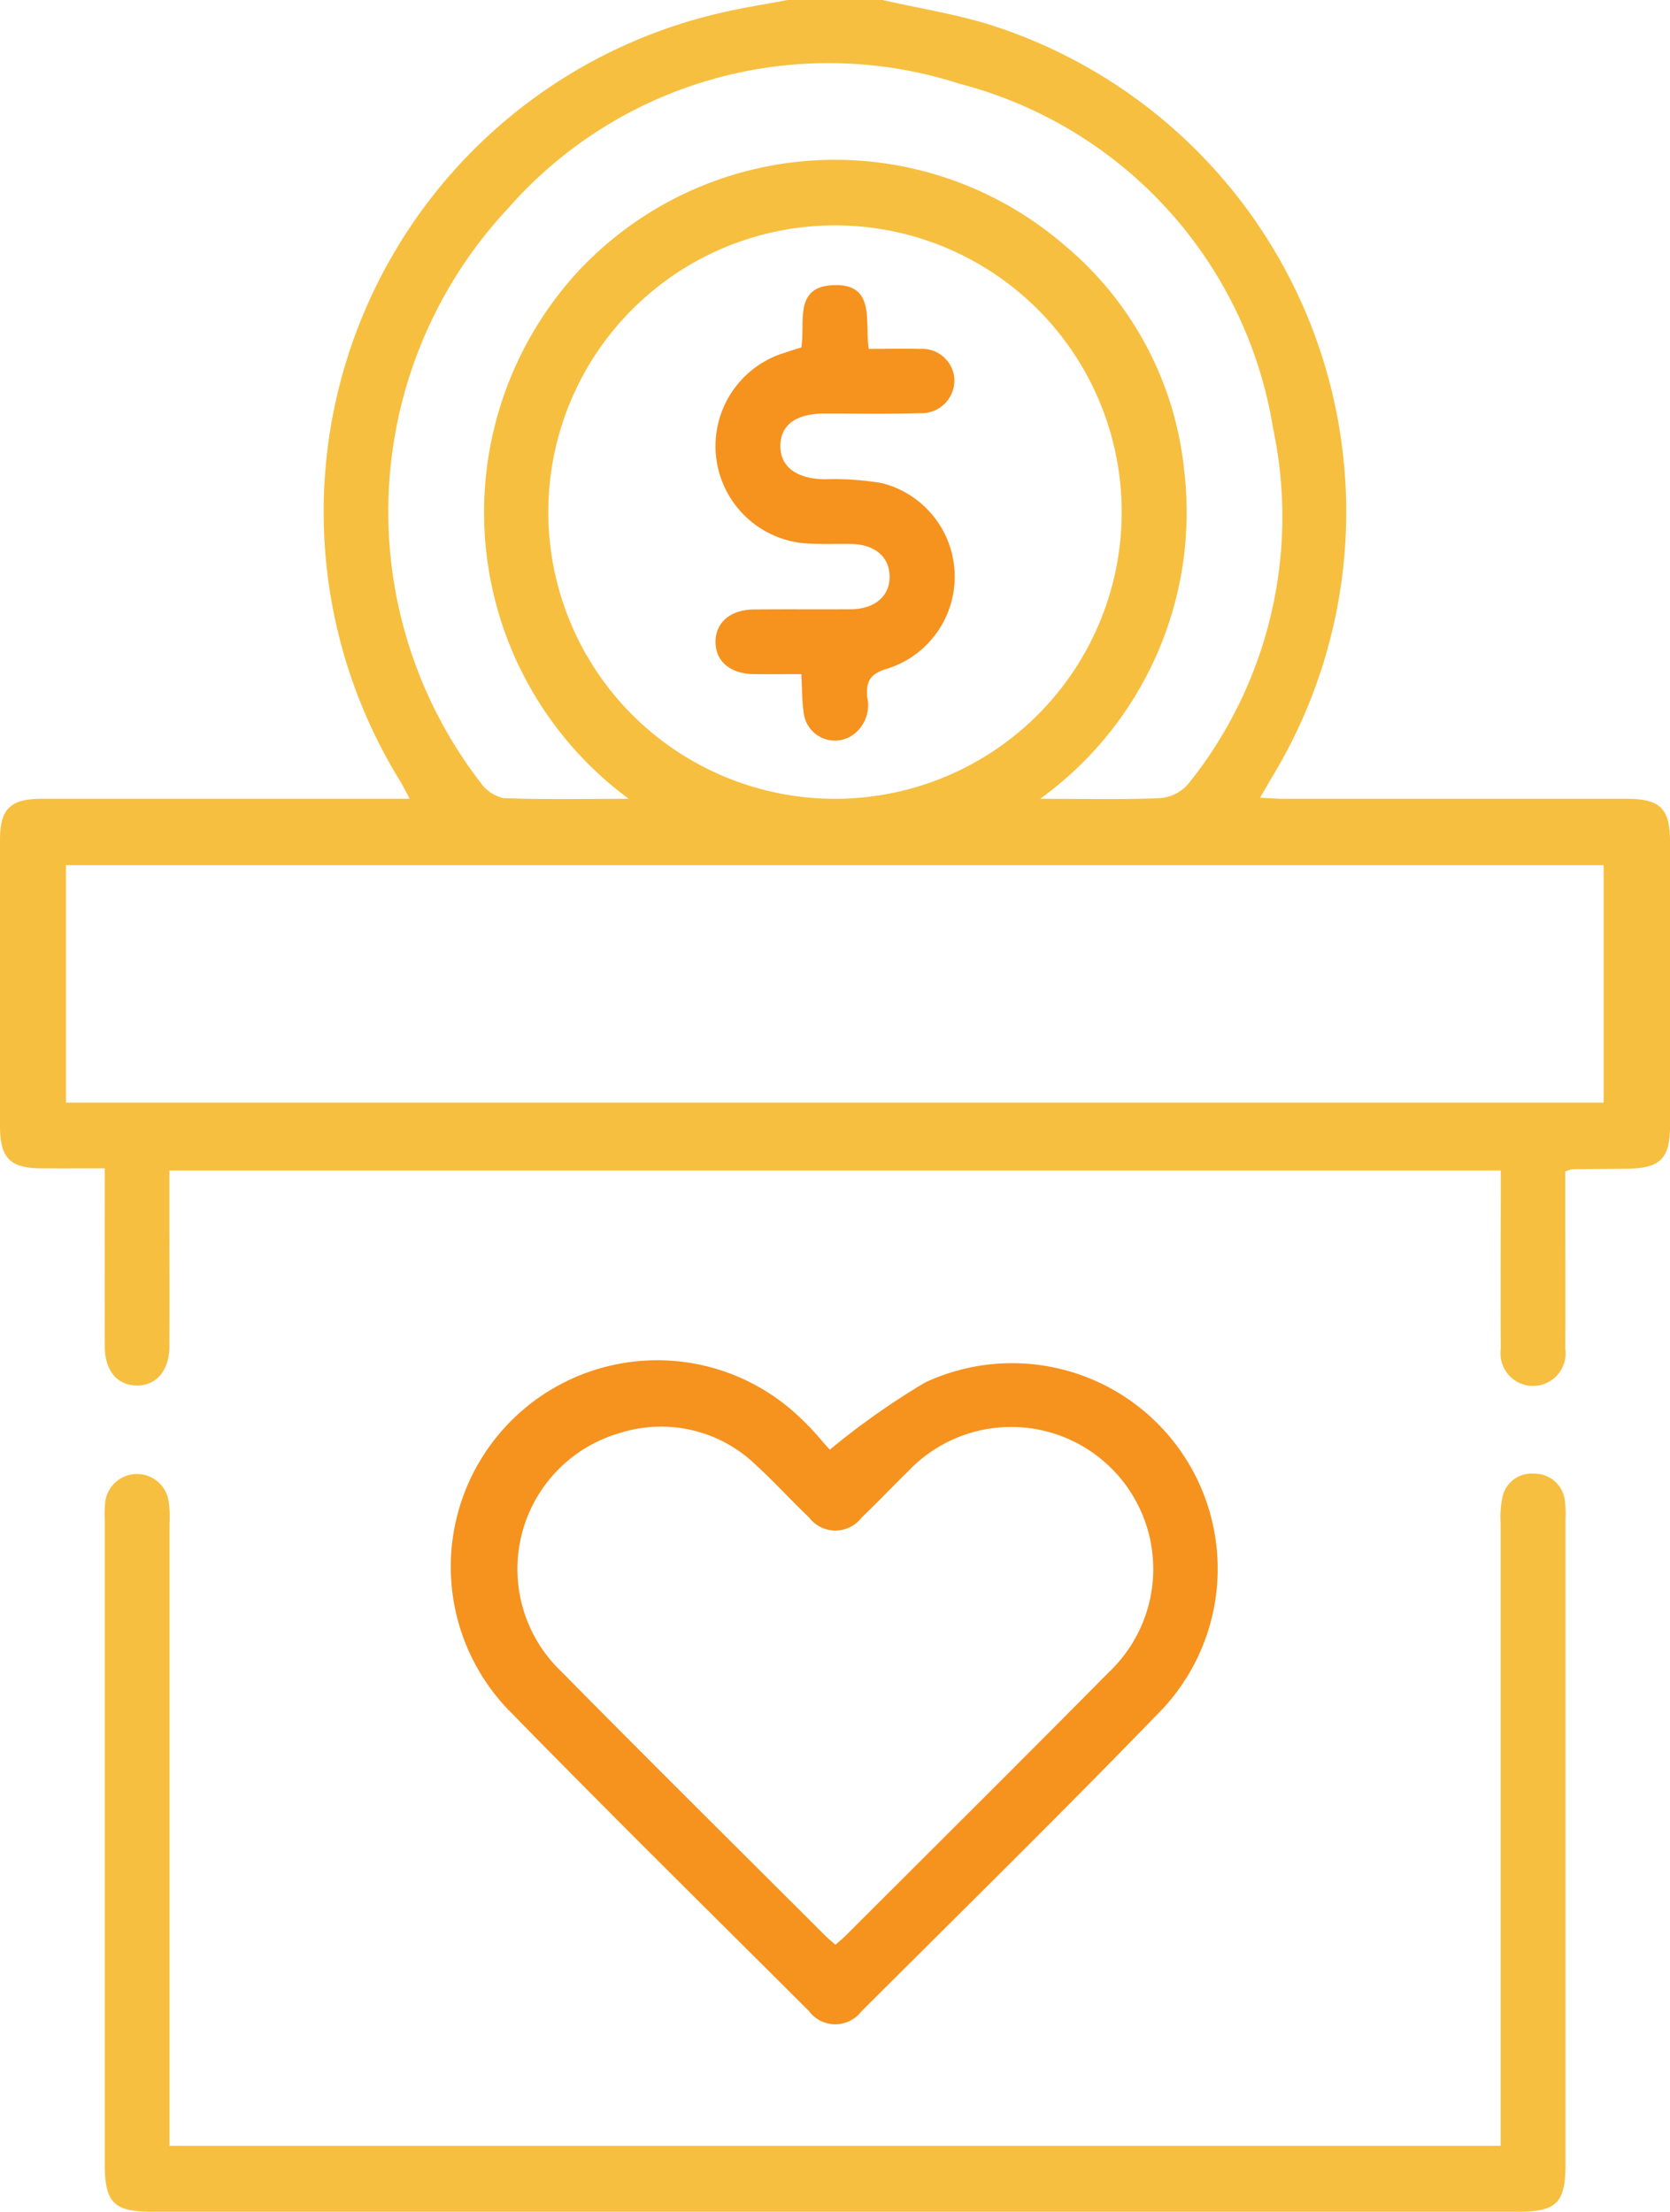 <svg xmlns="http://www.w3.org/2000/svg" xmlns:xlink="http://www.w3.org/1999/xlink" id="Group_741" data-name="Group 741" width="46.94" height="62.16" viewBox="0 0 46.94 62.16"><defs><clipPath id="clip-path"><rect id="Rectangle_2470" data-name="Rectangle 2470" width="46.94" height="62.16" fill="#f7bf3f"></rect></clipPath></defs><g id="Group_741-2" data-name="Group 741" clip-path="url(#clip-path)"><path id="Path_1889" data-name="Path 1889" d="M24.806,0c1.039.238,2.1.4,3.112.725a14.365,14.365,0,0,1,7.871,21.058c-.112.187-.22.376-.372.637.275.013.486.03.7.03q4.795,0,9.59,0c.959,0,1.233.266,1.235,1.214q.006,3.975,0,7.951c0,.957-.272,1.222-1.228,1.232-.506.005-1.011.008-1.517.014a1.066,1.066,0,0,0-.2.062v1.044c0,1.315.006,2.63,0,3.945a.915.915,0,1,1-1.813,0c-.011-1.656,0-3.312,0-5.018H4.762c0,.331,0,.667,0,1,0,1.315.006,2.63,0,3.945,0,.688-.384,1.12-.939,1.1-.536-.015-.875-.424-.878-1.092-.006-1.635,0-3.271,0-5.012-.621,0-1.2.006-1.774,0C.292,32.835.006,32.554,0,31.675Q0,27.639,0,23.6c0-.869.294-1.15,1.175-1.151q4.8,0,9.59,0h.751c-.114-.212-.189-.366-.278-.512A14.391,14.391,0,0,1,20.6.287C21.108.179,21.623.1,22.135,0ZM1.854,30.989H45.075V24.314H1.854ZM31.528,14.376A8.058,8.058,0,1,0,23.47,22.45a8.057,8.057,0,0,0,8.058-8.074M17.673,22.45A10,10,0,0,1,16.244,7.633a9.872,9.872,0,0,1,13.642-.77,9.491,9.491,0,0,1,3.4,6.371,9.93,9.93,0,0,1-4.05,9.216c1.228,0,2.293.026,3.356-.018a1.174,1.174,0,0,0,.794-.384,11.974,11.974,0,0,0,2.4-9.994,11.976,11.976,0,0,0-8.815-9.7A11.978,11.978,0,0,0,14.287,5.849,12.476,12.476,0,0,0,13.5,21.986a1.076,1.076,0,0,0,.646.444c1.128.045,2.258.021,3.527.021" transform="translate(0)" fill="#f7bf3f"></path><path id="Path_1890" data-name="Path 1890" d="M26,359.363H63.409v-.687q0-8.407,0-16.815a2.8,2.8,0,0,1,.049-.722.837.837,0,0,1,.9-.668.856.856,0,0,1,.86.786,3.006,3.006,0,0,1,.014.485q0,9.075,0,18.15c0,1.068-.254,1.322-1.318,1.322H25.487c-1.056,0-1.311-.259-1.312-1.33q0-9.045,0-18.089a4.27,4.27,0,0,1,.008-.485.9.9,0,0,1,1.781-.1,2.994,2.994,0,0,1,.031.664q0,8.377,0,16.754v.74" transform="translate(-21.23 -299.054)" fill="#f7bf3f"></path><path id="Path_1891" data-name="Path 1891" d="M115.19,317.1a21.09,21.09,0,0,1,2.681-1.89,5.779,5.779,0,0,1,6.688,9.159c-2.784,2.879-5.643,5.685-8.478,8.514a.925.925,0,0,1-1.481-.012c-2.793-2.786-5.6-5.553-8.36-8.376a5.8,5.8,0,0,1,8.2-8.213c.293.275.545.592.751.818m.156,13.917c.109-.1.2-.17.283-.253,2.476-2.474,4.96-4.94,7.422-7.428a3.993,3.993,0,1,0-5.671-5.619c-.434.425-.852.865-1.291,1.284a.93.93,0,0,1-1.485,0c-.5-.475-.961-.986-1.468-1.45a3.833,3.833,0,0,0-3.824-.928,3.978,3.978,0,0,0-1.674,6.705c2.457,2.493,4.946,4.954,7.422,7.428.083.083.175.157.285.255" transform="translate(-91.867 -276.356)" fill="#f6921e"></path><path id="Path_1892" data-name="Path 1892" d="M167.716,67.636c.115-.72-.215-1.7.874-1.757,1.234-.065.9,1.021,1.021,1.79.5,0,.964-.012,1.425,0a.908.908,0,0,1,.982.859.923.923,0,0,1-.969.947c-.889.026-1.779.011-2.668.01-.808,0-1.245.311-1.254.9s.441.928,1.226.948a8.148,8.148,0,0,1,1.624.107,2.712,2.712,0,0,1,.152,5.217c-.473.137-.6.349-.562.8a1.024,1.024,0,0,1-.462,1.1.884.884,0,0,1-1.324-.669c-.049-.335-.043-.677-.066-1.08-.476,0-.916.008-1.356,0-.656-.014-1.062-.373-1.055-.916s.424-.893,1.079-.9c.91-.01,1.82,0,2.729-.006.685-.007,1.107-.388,1.085-.95-.021-.539-.431-.875-1.089-.886-.384-.006-.769.01-1.152-.009a2.742,2.742,0,0,1-.721-5.36c.151-.05.3-.1.481-.153" transform="translate(-145.192 -57.863)" fill="#f6921e"></path></g></svg>